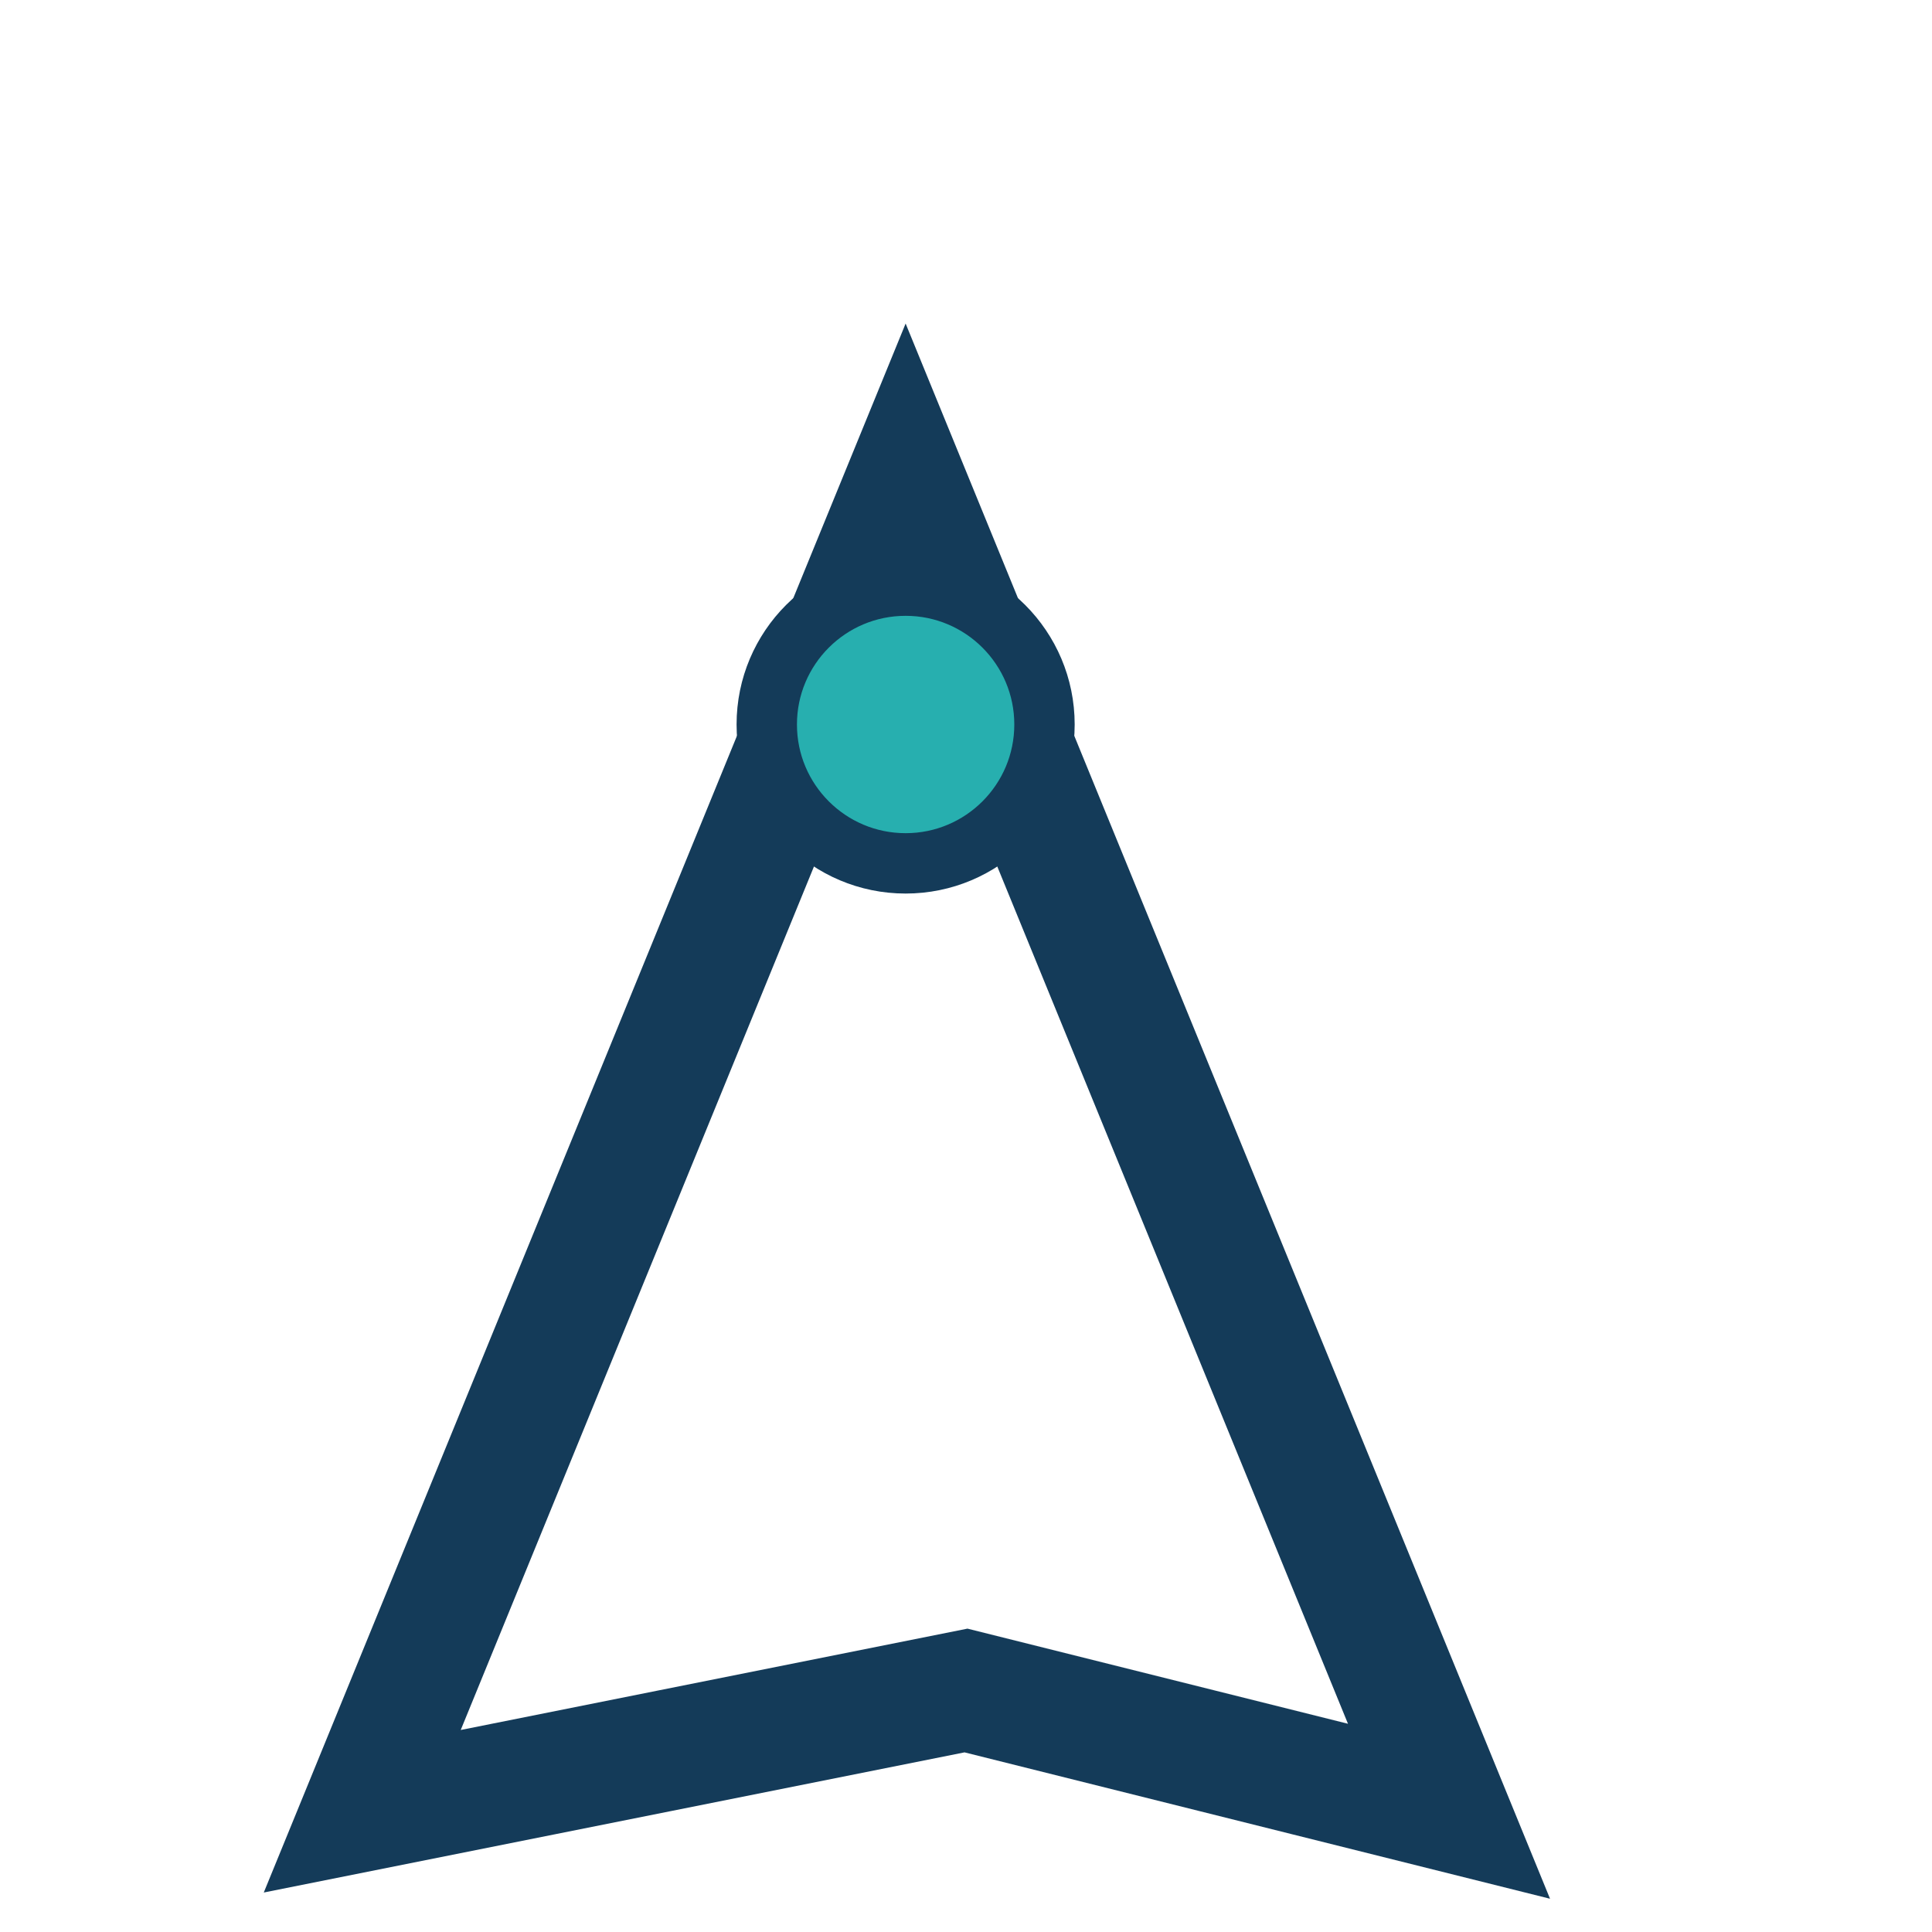 <?xml version="1.0" encoding="UTF-8"?>
<svg xmlns="http://www.w3.org/2000/svg" width="32" height="32" viewBox="0 0 32 32"><polygon points="16,28 6,30 15,8 24,30" fill="none" stroke="#143B59" stroke-width="2"/><circle cx="15" cy="12" r="2.3" fill="#27AFAF" stroke="#143B59" stroke-width="1"/></svg>